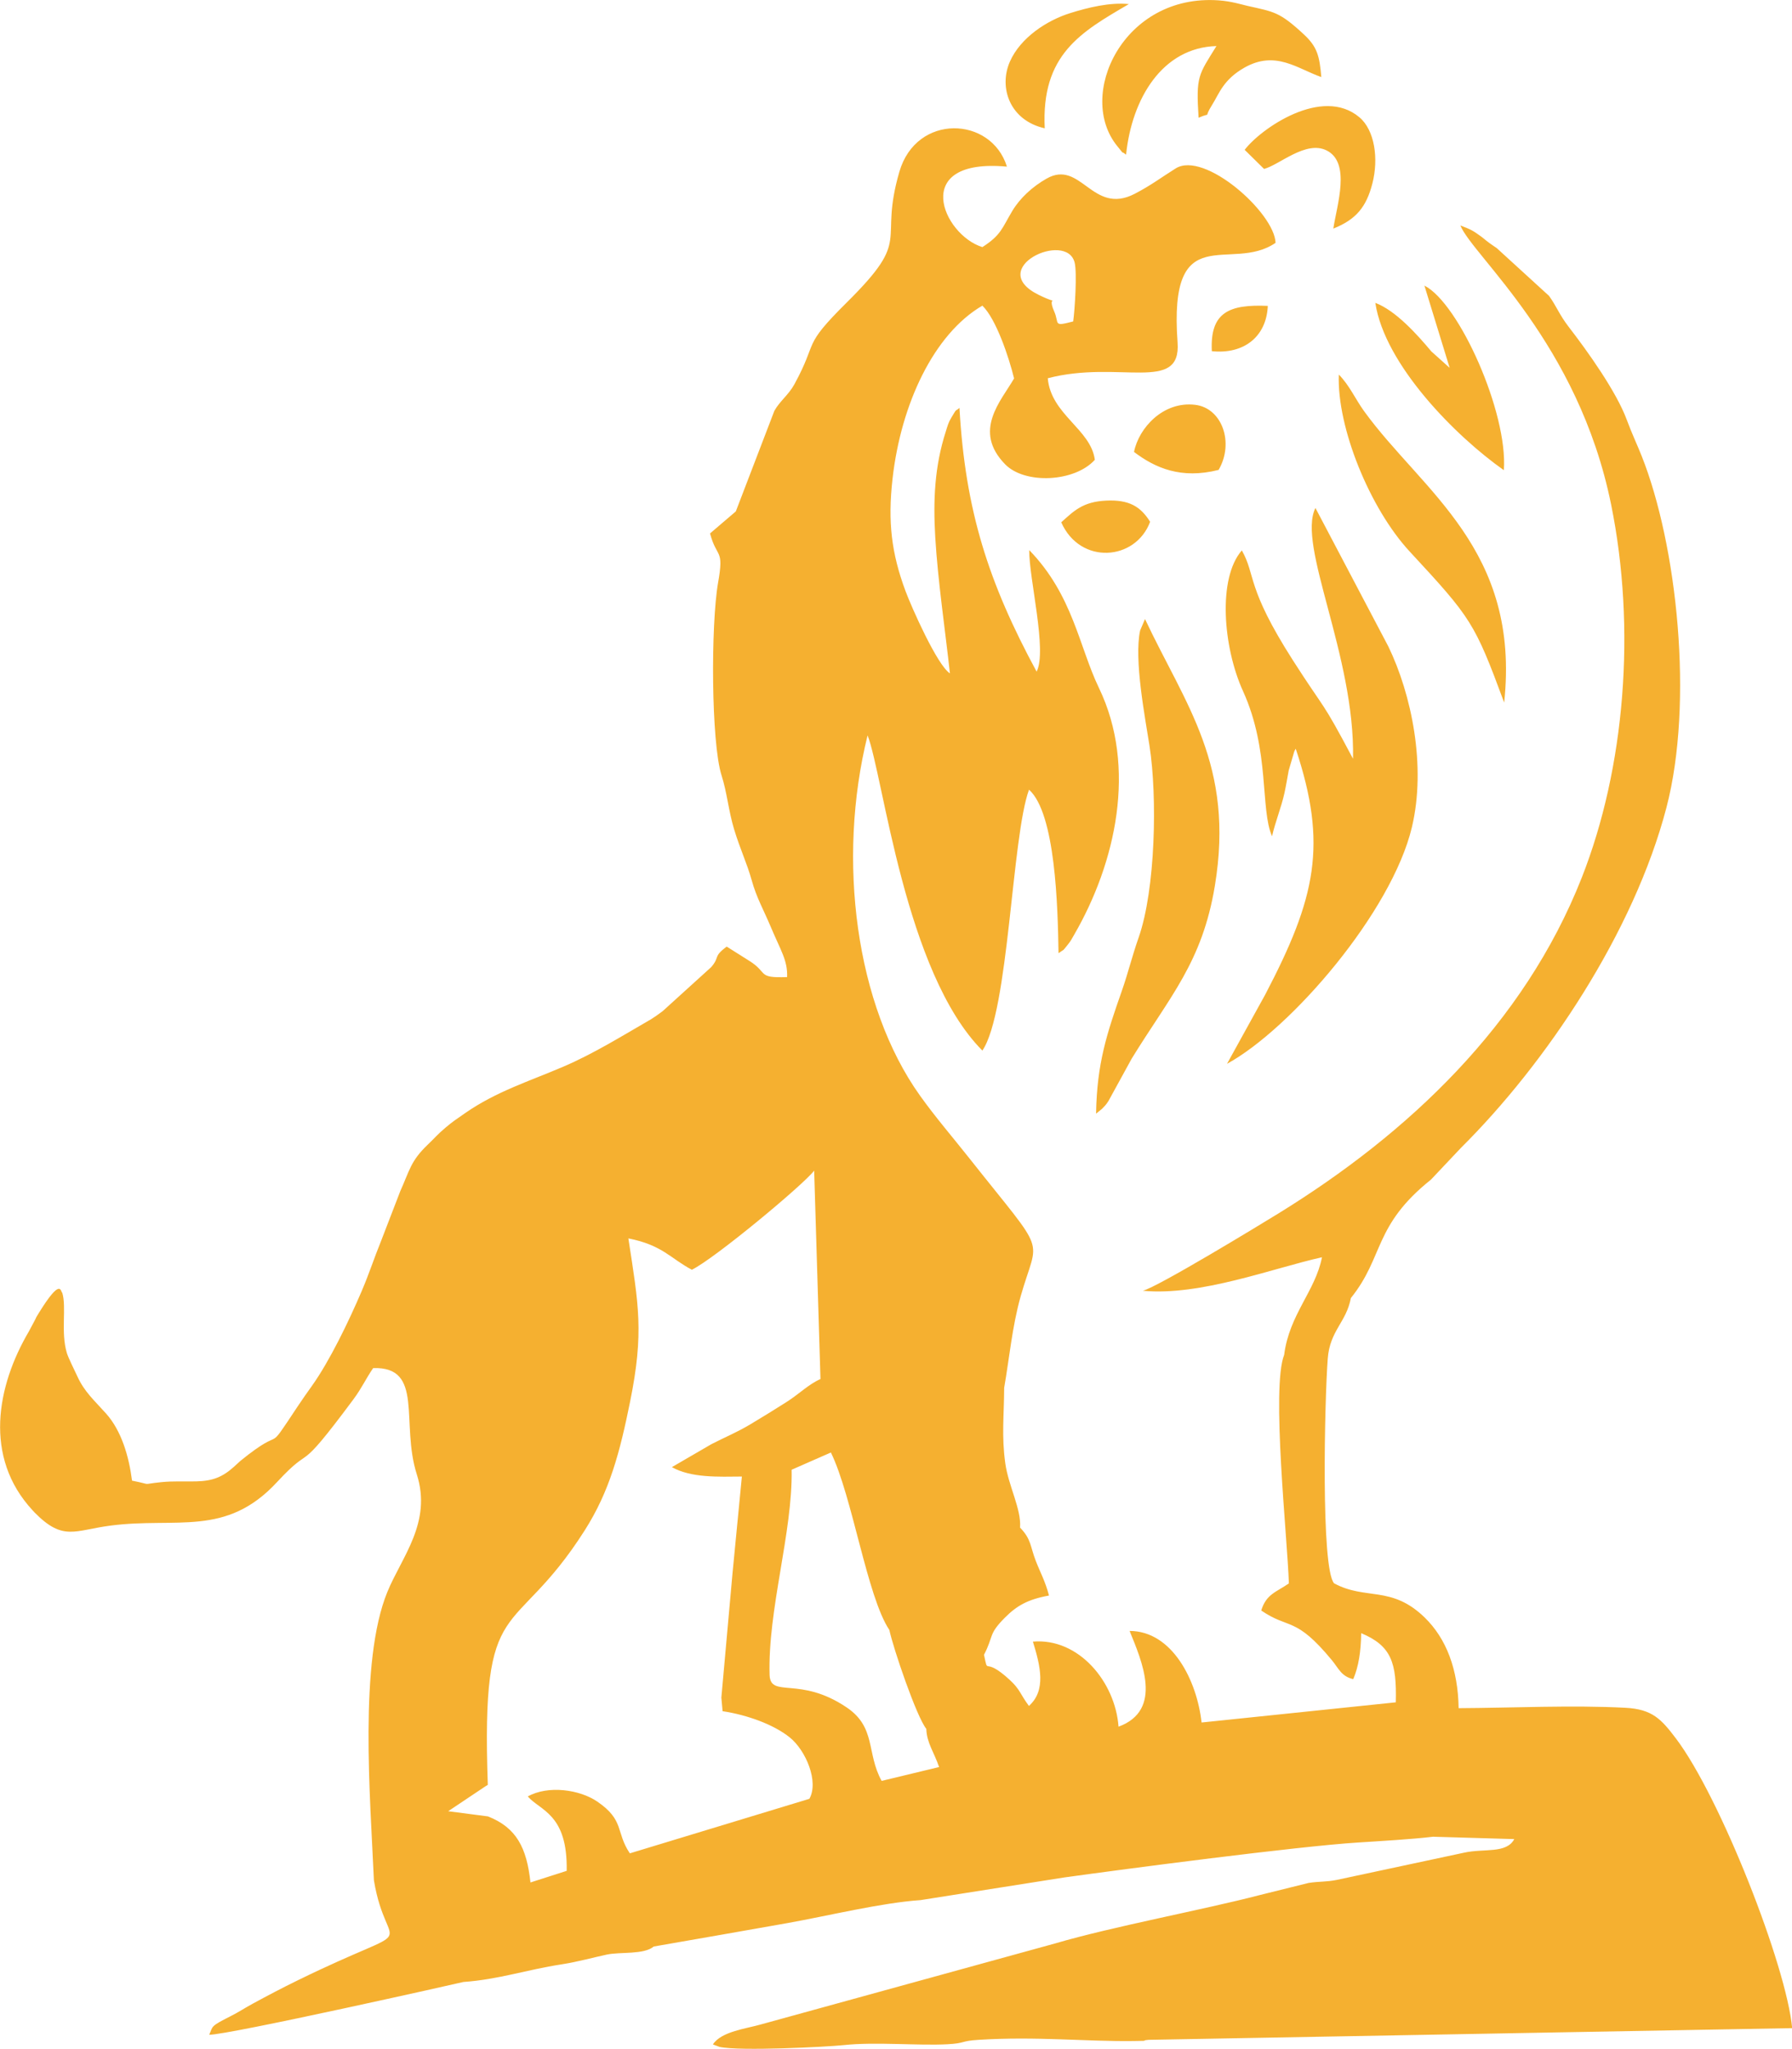 <?xml version="1.0" encoding="UTF-8"?>
<!-- Creator: CorelDRAW -->
<svg xmlns="http://www.w3.org/2000/svg" xmlns:xlink="http://www.w3.org/1999/xlink" xmlns:xodm="http://www.corel.com/coreldraw/odm/2003" xml:space="preserve" width="16.547mm" height="18.915mm" version="1.1" style="shape-rendering:geometricPrecision; text-rendering:geometricPrecision; image-rendering:optimizeQuality; fill-rule:evenodd; clip-rule:evenodd" viewBox="0 0 462.88 529.11">
 <defs>
  <style type="text/css">
   <![CDATA[
    .fil0 {fill:#F5B030;fill-rule:nonzero}
   ]]>
  </style>
 </defs>
 <g id="Katman_x0020_1">
  <path class="fil0" d="M277.21 83.01c-5.37,1.4 -3.5,0.57 -4.92,-2.62 -2.15,-4.85 2.39,-1.09 -4.02,-4.26 -13.84,-6.85 7.19,-16.66 9.31,-8.34 0.67,2.65 0.04,12.29 -0.37,15.22zm35.81 7.68c8.24,0.85 14.1,-3.7 14.46,-11.7 -9.85,-0.42 -14.98,1.54 -14.46,11.7zm-38.9 44.19c4.9,11.08 19.2,9.96 22.96,-0.13 -2.48,-3.97 -5.44,-5.74 -11.33,-5.47 -6.09,0.27 -8.37,2.69 -11.63,5.6zm18.8 -18.17c5.43,4.12 12.15,7.1 21.85,4.64 4.07,-6.99 0.92,-15.97 -6.05,-16.81 -8.25,-0.99 -14.57,5.96 -15.8,12.17zm-23.06 -83.57c-0.95,-19.03 9.28,-24.83 21.73,-32.09 -4.95,-0.5 -10.59,0.91 -15.06,2.3 -6.21,1.92 -12.96,6.43 -15.66,12.53 -2.96,6.68 -0.07,15.21 8.99,17.25zm51.65 5.56l5 4.92c3.93,-1.01 10.78,-7.45 16.15,-4.78 6.34,3.16 2.67,14.09 1.74,20.19 5.89,-2.35 8.53,-5.58 10.09,-11.65 1.66,-6.45 0.58,-13.75 -3.32,-17.07 -9.68,-8.22 -25.58,2.98 -29.67,8.38zm52.95 56.3l-4.74 -4.25c-3.62,-4.32 -9.16,-10.54 -14.47,-12.54 2.42,15.99 20.78,34.48 33.2,43.21 1.09,-14.82 -11.57,-43.13 -20.52,-47.67l6.52 21.24zm14.07 86.44c4.24,-39.57 -21.07,-54.46 -36.14,-75.2 -2.26,-3.11 -3.85,-6.79 -6.57,-9.51 -0.52,13.64 8.02,34.6 18.31,45.7 15.93,17.19 16.75,18.35 24.4,39zm-97.66 -141.5c1.48,-14.47 9.35,-27.66 23.34,-28.05 -4.64,7.51 -5.31,7.68 -4.61,18.51 3.78,-1.65 0.97,0.66 3.55,-3.42 1.78,-2.82 2.82,-6.43 8.33,-9.54 7.98,-4.5 13.57,0.25 19.82,2.46 -0.47,-5.49 -1.04,-7.81 -4.56,-11.07 -6.28,-5.81 -7.61,-5.76 -14.56,-7.33 -1.46,-0.33 -4.11,-1.18 -7.36,-1.41 -24.7,-1.78 -36.94,24.63 -26.17,37.71 2.41,2.93 0.36,0.67 2.22,2.14zm-61.15 380.99c1.01,4.77 7.04,22.47 9.55,25.55 0.1,3.62 2.04,6.11 3.3,9.86l-14.84 3.58c-3.97,-7.17 -1.37,-13.79 -9.01,-18.96 -12.13,-8.21 -19.63,-2.33 -19.93,-8.33 -0.52,-16.87 5.98,-36.94 5.69,-53.07l10.14 -4.45c5.55,11.33 9.33,37.19 15.1,45.83zm24.43 6.46c2.61,-5.02 1.05,-5.25 5.43,-9.64 3.02,-3.04 5.88,-4.71 11.38,-5.7 -1.03,-3.85 -2.14,-5.67 -3.42,-8.96 -1.47,-3.77 -1.11,-5.53 -4.06,-8.59 0.37,-4.74 -3,-10.77 -3.81,-16.59 -0.99,-7.16 -0.32,-12.26 -0.29,-19.5 1.34,-7.68 2.08,-15.91 4.25,-23.6 4.56,-16.13 7.31,-9.71 -13.2,-35.63 -4.47,-5.65 -8.68,-10.49 -12.78,-16.22 -16.64,-23.28 -21.53,-60.87 -13.55,-93.05 4.11,10.61 9.57,61.21 29.65,81.4 6.85,-10.06 7.56,-55.16 12.05,-67.38 6.83,6.13 7.43,30.13 7.62,42.23 1.92,-1.38 0.69,-0.13 2.43,-2.25 0.77,-0.94 1,-1.47 1.59,-2.48 10.78,-18.6 16.29,-43.3 6.42,-63.77 -5.15,-10.69 -6.72,-23.98 -18.01,-35.6 -0.06,7.4 4.69,25.95 1.91,31.39 -12.45,-23.03 -18.43,-41.59 -19.93,-68.12 -1.26,1.13 -0.48,-0.18 -2.06,2.46 -0.85,1.41 -0.95,2.03 -1.45,3.58 -2.95,9.13 -3.3,17.94 -2.74,27.42 0.68,11.27 2.55,23.85 3.79,35.11 -3.27,-2.08 -9.92,-17.07 -11.49,-21.3 -3.59,-9.7 -4.61,-17.73 -3.33,-29.02 2.17,-19.2 10.64,-37.33 23.2,-44.65 3.53,3.42 6.83,13.23 8.19,18.8 -3.39,5.85 -10.76,13.52 -2.31,22.17 5.14,5.26 18,4.59 23.17,-1.16 -1.05,-7.94 -11.33,-11.65 -12.16,-21.06 18.44,-4.82 34.5,3.97 33.53,-9.24 -2.38,-32.54 13.72,-17.75 25.31,-25.73 -0.25,-7.75 -18.38,-23.85 -25.8,-19.22 -3.72,2.32 -6.28,4.32 -10.57,6.55 -10.96,5.7 -13.89,-9.01 -22.81,-3.9 -3.64,2.08 -6.84,5.02 -8.82,8.33 -2.65,4.42 -2.86,6.22 -7.73,9.34 -10.23,-3.16 -18.84,-23.09 6.34,-20.78 -4.02,-13.01 -23.37,-13.84 -27.78,1.32 -5.49,18.88 3.64,16.68 -13.46,33.63 -11.97,11.87 -7.28,9.58 -13.67,21.28 -1.49,2.72 -3.78,4.34 -5.16,6.83l-9.96 25.98 -6.66 5.69c1.79,6.64 3.66,3.76 2.08,12.73 -1.89,10.77 -1.81,41.28 0.9,49.76 1.41,4.41 1.8,9.13 3.22,13.85 1.57,5.2 3.34,8.82 4.54,13.14 1.31,4.7 3.01,7.51 4.98,12.2 2.54,6.05 4.36,8.6 4.19,12.89 -7.89,0.29 -4.76,-1.07 -9.75,-4.18l-5.85 -3.69c-3.66,2.73 -1.64,2.57 -4.02,5.31l-12.55 11.38c-0.45,0.31 -1.42,1.04 -1.77,1.28l-1.24 0.81c-7.25,4.17 -14.67,8.82 -22.63,12.23 -8.77,3.76 -17.29,6.39 -25.31,11.96 -2.27,1.58 -3.23,2.18 -5.11,3.78 -2.32,1.97 -2.53,2.43 -4.65,4.45 -4.39,4.2 -4.65,6.67 -7.03,11.93l-5.04 13.07c-1.73,4.25 -3,8.23 -4.96,12.82 -3.36,7.86 -8.26,18 -12.8,24.38 -1.19,1.68 -2.34,3.27 -3.67,5.28 -9.05,13.63 -2.56,4.16 -14.85,14.15l-1.61 1.47c-2.93,2.65 -5.47,3.71 -9.79,3.81 -3.12,0.07 -5.9,-0.12 -9.05,0.2 -5.72,0.59 -1.73,0.74 -7.53,-0.39 -0.79,-6.18 -2.68,-12.81 -6.69,-17.31 -3.07,-3.44 -5.61,-5.61 -7.44,-9.64 -0.69,-1.52 -2.33,-4.74 -2.71,-6.03 -1.62,-5.4 -0.03,-11.8 -1.18,-15.54 -0.46,-0.17 -0.19,-4.29 -6.11,5.31 -1.09,1.76 -0.18,0.29 -1.07,1.96l-1.45 2.72c-8.26,14.04 -11.8,32.45 0.98,46.21 0.15,0.15 0.34,0.37 0.49,0.53 7.42,7.54 10.29,4.6 19.7,3.39 17.05,-2.2 29.73,3.02 42.9,-11.19 9.92,-10.7 4.28,-0.57 19.75,-21.39 2.26,-3.05 3.22,-5.35 5.12,-8.09 13.25,-0.42 7.02,14.17 11.27,27.45 3.98,12.44 -3.94,21.38 -7.61,30.37 -7.38,18.02 -4.41,53.17 -3.47,74.46 3.38,20.45 13.36,9.67 -19.63,25.81 -4.19,2.05 -7.66,3.88 -11.68,6.06 -2.06,1.12 -3.56,2.14 -5.74,3.24 -5.25,2.65 -4.49,2.51 -5.49,4.78 4.94,0.06 65.52,-13.56 65.65,-13.63 9.09,-0.64 16.31,-3.16 25.36,-4.55 4.1,-0.63 8.29,-1.8 11.71,-2.53 3.52,-0.74 9.53,0.08 12.11,-2.08 12.3,-2.14 22.71,-3.95 34.53,-6.05 10.64,-1.9 24.16,-5.23 34.36,-5.93l37.11 -5.85c15.61,-2.17 60.03,-8.02 75.93,-9.03 5.45,-0.35 14.23,-0.86 19.35,-1.49l20.99 0.61c-2.03,3.83 -7.75,2.36 -12.93,3.5l-32.92 7.04c-2.87,0.56 -4.45,0.35 -7.27,0.78l-12.68 3.15c-14.38,3.75 -38.18,8.17 -52.74,12.46l-76.04 20.93c-3.63,1.07 -10.28,1.8 -12.41,5.17l1.72 0.64c5.22,1.14 27.83,-0.01 32.09,-0.47 8.12,-0.88 19.35,0.19 26.81,-0.22 4.73,-0.26 3.24,-0.84 7.99,-1.14 15.1,-0.94 27.69,0.48 40.12,0.31 5.04,-0.07 1.12,-0.07 3.85,-0.31l166.19 -3.02c-1.45,-15.97 -18.56,-59.71 -30.07,-74.87 -3.73,-4.91 -6.04,-7.49 -12.98,-7.86 -13.76,-0.73 -29.18,0.03 -43.1,0.1 -0.16,-9.98 -3.15,-17.95 -8.78,-23.42 -8.6,-8.36 -15.19,-4.39 -23.39,-8.82 -3.44,-3.84 -2.46,-47.14 -1.64,-58.03 0.55,-7.26 4.8,-9.38 5.97,-15.64 8.62,-10.69 5.77,-18.67 20.69,-30.59l7.79 -8.25c21.85,-21.68 44.61,-55.56 53.04,-87.85 7.09,-27.17 2.75,-67.77 -6.41,-90.8 -1.23,-3.1 -2.46,-5.6 -3.84,-9.33 -2.68,-7.25 -10.01,-17.54 -15.03,-24.04 -2.38,-3.09 -3.13,-5.3 -5.05,-7.96l-13.52 -12.35c-1.07,-0.76 -0.35,-0.18 -1.84,-1.27 -1.27,-0.93 -1.43,-1.17 -2.25,-1.76 -1.95,-1.41 -2.49,-1.75 -5.3,-2.81 3.25,7.94 30.44,30.28 38.93,72 6.53,32.1 3.59,68.08 -7.55,96.39 -14.98,38.05 -44.93,66.15 -78.33,86.74 -4.82,2.97 -31.11,18.97 -35.06,19.99 14.82,1.42 33.51,-5.81 46.27,-8.65 -1.71,8.76 -8.45,14.76 -9.77,25.21 -3.37,8.55 0.84,47.1 1.22,59.02 -3.29,2.28 -5.84,2.74 -7.14,7 7.26,4.96 8.79,1.38 18.24,12.82 1.77,2.14 2.44,4.2 5.53,4.9 1.38,-3.27 1.97,-7.03 2.05,-11.87 7.79,3.25 9.2,7.64 8.94,17.86l-50.17 5.21c-1.2,-10.83 -7.56,-23.62 -18.59,-23.65 3.11,7.69 8.81,20.43 -2.86,24.73 -0.83,-11.49 -10.24,-22.98 -22.12,-21.97 1.94,6.3 3.48,12.6 -1.03,16.61 -2.33,-3.15 -2.25,-4.24 -4.96,-6.73 -6.99,-6.43 -5.4,-0.78 -6.64,-6.46zm-117.13 58.77c-0.96,-8.97 -3.61,-14.17 -10.98,-17.07l-10.27 -1.34 9.54 -6.38c0.16,-0.09 0.47,-0.27 0.69,-0.42 -1.77,-50.7 6.36,-36.39 25.03,-65.72 6.43,-10.11 9.07,-20.08 11.74,-33.32 3.59,-17.76 2.19,-24.86 -0.46,-42.09 8.86,1.74 10.87,5.19 16.4,8.09 5.78,-2.79 28.8,-21.93 31.59,-25.59l1.63 53.82c-3.11,1.37 -5.55,3.91 -8.89,6.01 -3.05,1.93 -5.98,3.75 -9.3,5.73 -3.42,2.04 -6.19,3.14 -9.93,5.05l-10.26 5.96c5,2.82 12.1,2.48 18.08,2.43l-2.41 24.89 -2.89 32.2 0.32 3.51c6.36,0.96 13.2,3.44 17.33,6.76 4.2,3.37 7.58,11.48 5.08,15.87l-46.37 14.08c-3.71,-5.54 -1.31,-8.49 -8.38,-13.35 -4.6,-3.16 -12.78,-4.27 -17.98,-1.34 3.23,3.71 10.32,4.49 10.05,19.21l-9.37 3zm146.12 -198.57l1.53 -1.25c0.74,-0.81 0.94,-0.9 1.64,-1.99l6.01 -10.96c9.88,-16.08 18.21,-24.85 21.48,-44.61 5.16,-31.14 -7.62,-46.77 -18.04,-68.91l-1.26 2.94c-1.64,7.5 1.33,22.73 2.43,29.86 2.03,13.06 1.56,37.01 -2.83,49.49 -1.72,4.9 -2.68,9.03 -4.33,13.74 -3.84,10.95 -6.44,18.69 -6.65,31.69zm66.36 -91.62c-8.35,-15.78 -6.91,-11.98 -15.5,-25.39 -12.19,-19.05 -9.55,-21.91 -13.23,-28.44 -6.27,7.18 -4.87,24.96 0.3,36.33 7.01,15.4 4.4,30.47 7.5,37.49 0.8,-3.57 2.39,-7.45 3.21,-11.17 0.39,-1.76 0.71,-3.76 1.1,-5.84l1.42 -4.84c0.08,-0.18 0.23,-0.51 0.39,-0.76 8.25,24.81 5.25,38.44 -7.91,63.56l-9.84 17.82c16.54,-9.04 42.51,-39.16 47.75,-61.07 3.78,-15.84 -0.11,-34.4 -6.08,-46.72l-18.83 -35.76c-4.83,9.66 10.27,38.15 9.71,64.79z"></path>
 </g>
</svg>
